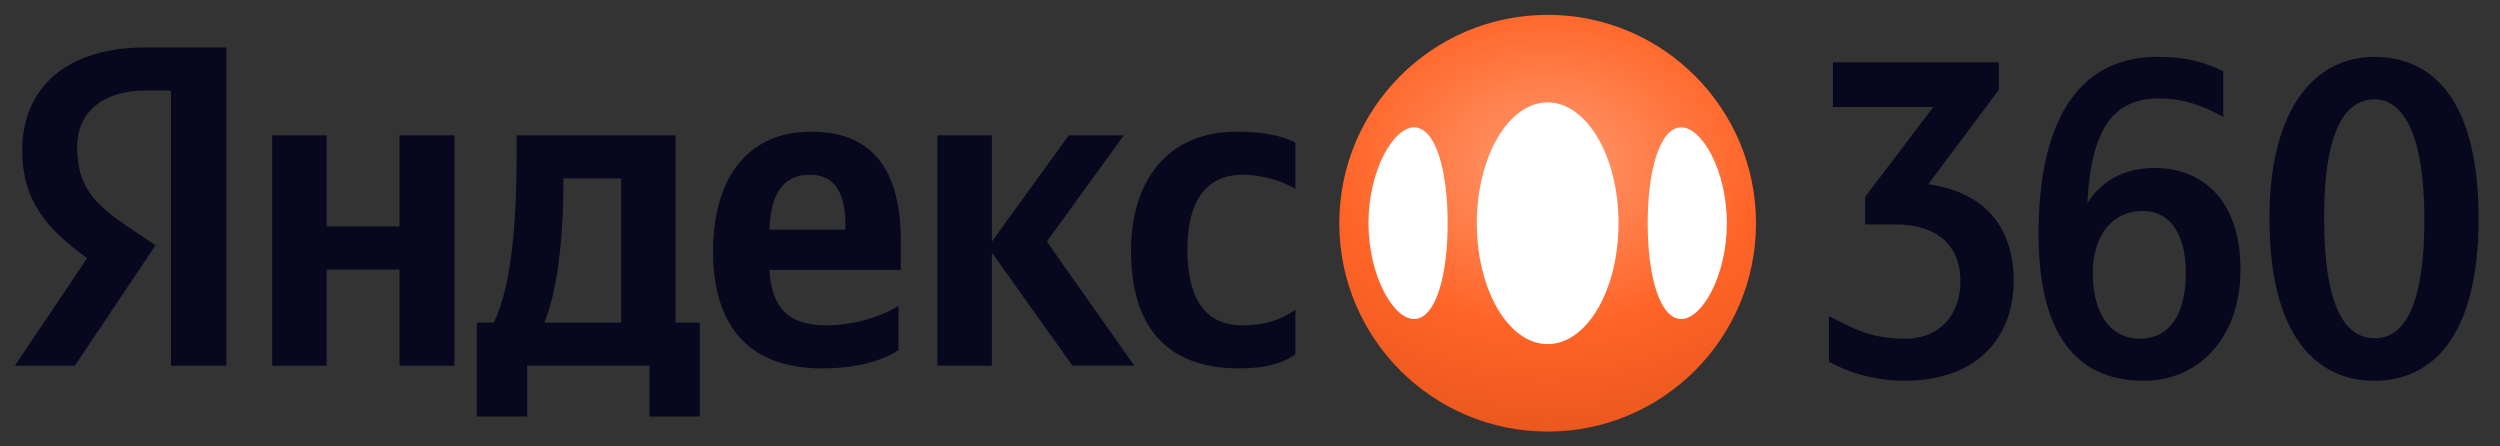 <svg width="168" height="30" viewBox="0 0 168 30" fill="none" xmlns="http://www.w3.org/2000/svg">
<rect x="0" y="0" width="168" height="30" fill="#333333" stroke="none"/>
<path d="M11.491 6.082H9.829C6.783 6.082 5.185 7.621 5.185 9.898C5.185 12.481 6.293 13.683 8.571 15.221L10.448 16.483L5.032 24.576H1L5.861 17.345C3.061 15.341 1.493 13.404 1.493 10.111C1.493 5.989 4.353 3.189 9.799 3.189H15.213V24.573H11.491V6.082ZM30.537 9.099V24.576H26.845V18.114H21.954V24.576H18.292V9.096H21.954V15.218H26.845V9.096H30.537V9.099ZM47.027 27.989H43.644V24.573H35.428V27.989H32.042V21.68H33.181C34.473 19.097 34.719 14.203 34.719 10.418V9.096H45.396V21.68H47.027V27.989ZM41.737 11.989H37.861V12.451C37.861 15.128 37.585 19.343 36.569 21.683H41.74V11.989H41.737ZM55.244 24.756C50.566 24.756 47.919 22.173 47.919 16.88C47.919 12.235 50.043 8.849 54.505 8.849C58.167 8.849 60.534 10.85 60.534 16.204V18.141H51.705C51.858 20.635 52.903 21.863 55.55 21.863C57.334 21.863 59.272 21.278 60.381 20.542V23.525C59.335 24.234 57.581 24.756 55.244 24.756ZM51.705 15.434H56.812V15.128C56.812 13.22 56.259 11.742 54.441 11.742C52.624 11.742 51.795 13.004 51.702 15.434M66.653 16.973V24.573H62.991V9.096H66.653V16.234L71.824 9.096H75.516L70.346 16.234L76.222 24.57H72.067L66.65 16.97L66.653 16.973ZM76.005 16.849C76.005 12.172 78.436 8.849 83.113 8.849C84.928 8.849 86.283 9.156 87.052 9.588V12.695C86.313 12.232 84.928 11.742 83.513 11.742C81.113 11.742 79.791 13.434 79.791 16.756C79.791 19.896 80.866 21.863 83.483 21.863C85.021 21.863 86.13 21.464 87.052 20.818V23.804C86.16 24.45 84.961 24.756 83.267 24.756C78.376 24.756 76.005 21.927 76.005 16.849Z" fill="#07071D"/>
<path d="M104.002 29.002C111.735 29.002 118.004 22.733 118.004 15C118.004 7.267 111.734 0.998 104.002 0.998C96.269 0.998 90 7.267 90 15C90 22.733 96.269 29.002 104.002 29.002Z" fill="url(#paint0_radial_15343_39623)"/>
<path d="M104.003 23.124C106.633 23.124 108.764 19.488 108.764 15.003C108.764 10.517 106.633 6.881 104.004 6.881C101.374 6.881 99.242 10.517 99.242 15.002C99.242 19.488 101.374 23.124 104.003 23.124Z" fill="white"/>
<path fill-rule="evenodd" clip-rule="evenodd" d="M95.077 8.558C93.664 8.486 91.961 11.443 91.961 14.998C91.961 18.555 93.664 21.511 95.077 21.438C96.478 21.366 97.282 18.555 97.282 14.998C97.282 11.443 96.478 8.631 95.077 8.558ZM112.929 21.439C114.342 21.511 116.045 18.555 116.045 14.999C116.045 11.443 114.342 8.486 112.929 8.559C111.528 8.631 110.724 11.443 110.724 14.999C110.724 18.555 111.528 21.366 112.929 21.439Z" fill="white"/>
<path d="M129.916 7.19H123.176V4.184H134.318V6.037L129.581 12.38C133.438 12.925 135.32 15.323 135.32 18.877C135.32 22.431 133.103 25.585 127.975 25.585C126.063 25.585 124.273 25.069 122.906 24.31V21.246C124.273 21.913 125.547 22.763 128.007 22.763C130.467 22.763 131.742 21.033 131.742 18.907C131.742 16.539 130.225 15.083 127.37 15.083H125.337V13.231L129.919 7.19H129.916ZM136.989 15.75C136.989 8.402 139.479 3.82 145.003 3.82C147.007 3.82 148.311 4.244 149.405 4.792V7.86C148.16 7.16 146.794 6.615 145.065 6.615C141.968 6.615 140.513 8.74 140.27 13.658C141.18 12.17 142.76 11.289 144.763 11.289C148.223 11.289 150.561 13.687 150.561 18.089C150.561 22.825 147.647 25.588 144.064 25.588C139.57 25.588 136.992 22.49 136.992 15.753M144.005 14.173C141.971 14.173 140.635 15.783 140.635 18.361C140.635 21.183 141.909 22.763 143.762 22.763C145.736 22.763 146.889 21.216 146.889 18.332C146.889 15.448 145.615 14.173 144.005 14.173ZM159.548 25.588C155.724 25.588 152.505 22.645 152.505 14.689C152.505 7.19 155.633 3.823 159.548 3.823C163.464 3.823 166.561 6.707 166.561 14.689C166.561 22.671 163.404 25.588 159.548 25.588ZM159.578 6.674C157.696 6.674 156.178 8.556 156.178 14.659C156.178 20.762 157.666 22.733 159.578 22.733C161.733 22.733 162.918 20.184 162.918 14.719C162.918 8.769 161.371 6.674 159.578 6.674Z" fill="#07071D"/>
<defs>
<radialGradient id="paint0_radial_15343_39623" cx="0" cy="0" r="1" gradientUnits="userSpaceOnUse" gradientTransform="translate(104.002 11.08) rotate(90) scale(17.922 23.27)">
<stop stop-color="#FF9A6F"/>
<stop offset="0.61" stop-color="#FF6427"/>
<stop offset="1" stop-color="#EB581E"/>
</radialGradient>
</defs>
</svg>
